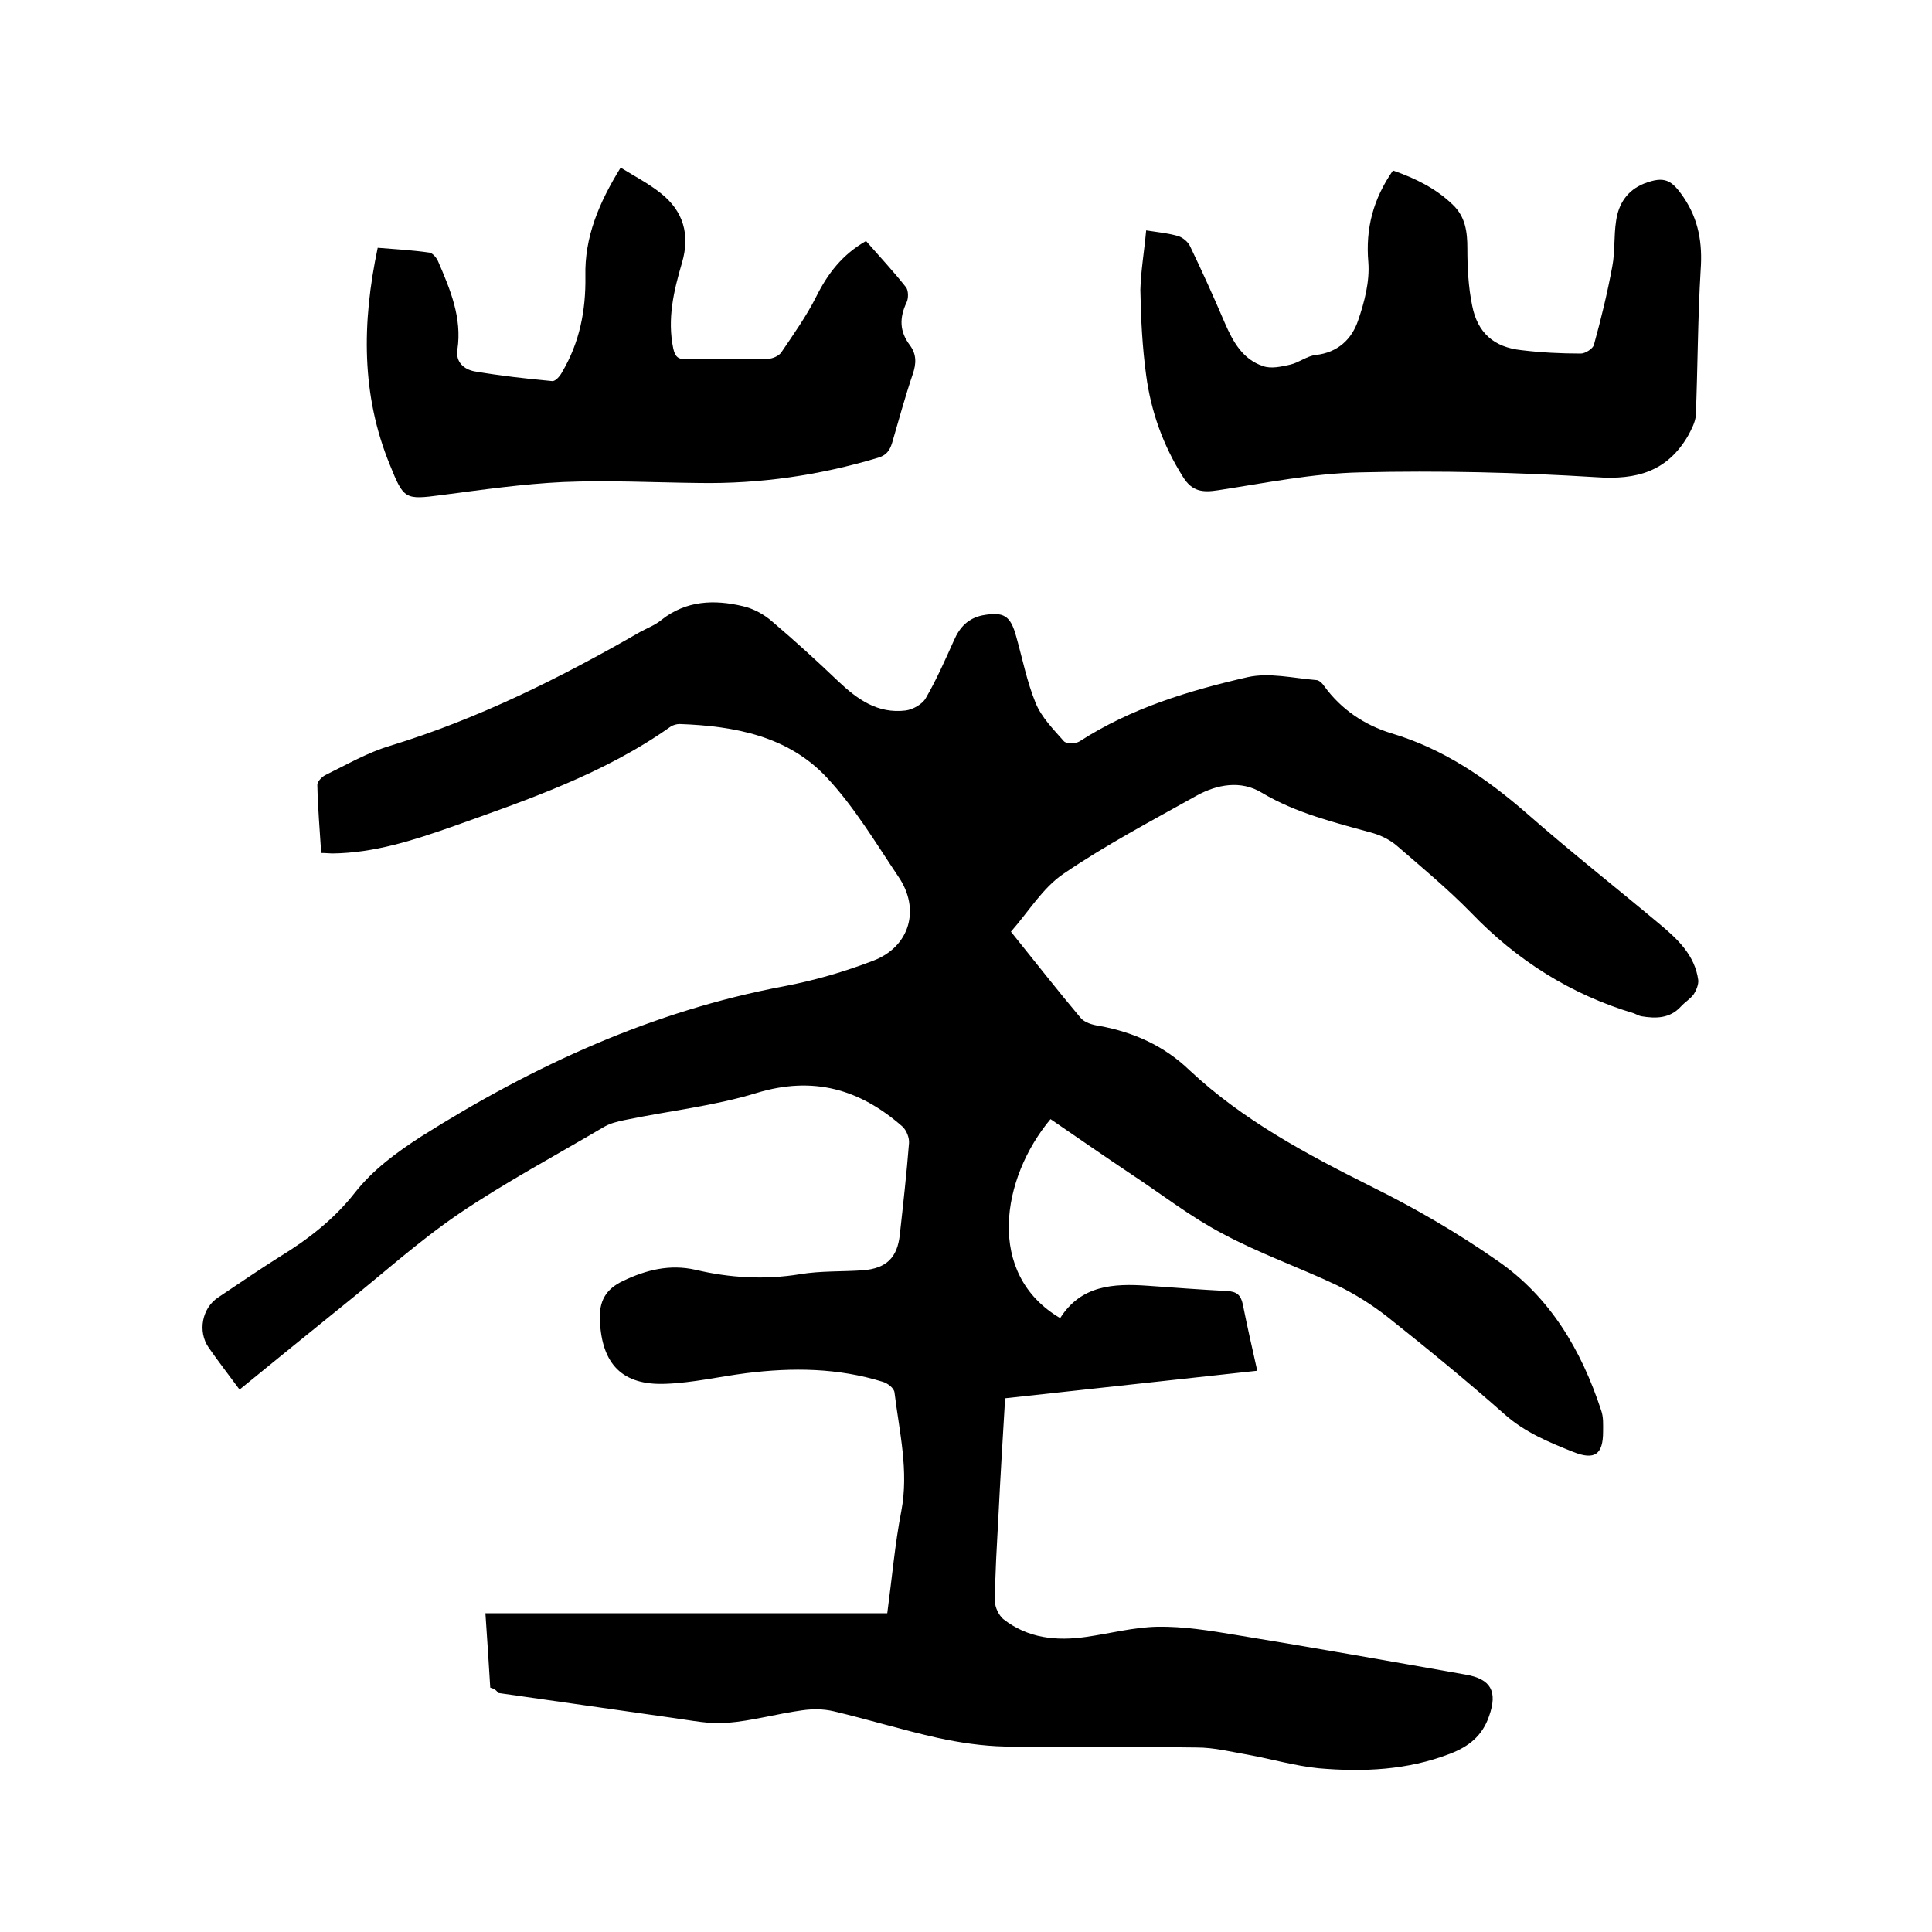 <svg enable-background="new 0 0 400 400" viewBox="0 0 400 400" xmlns="http://www.w3.org/2000/svg"><path d="m101.5 349.4c-.3-4.9-.6-9.7-1-15.4h83.2c1-7.5 1.6-14.4 2.9-21.1 1.6-8.4-.4-16.4-1.4-24.6-.1-.9-1.4-1.9-2.4-2.2-9.3-2.9-18.7-3-28.3-1.8-5.5.7-11.1 2-16.6 2.2-9.1.4-13.3-4.1-13.7-13.1-.2-4 1.2-6.5 4.8-8.2 4.8-2.3 9.7-3.5 15-2.3 7.2 1.7 14.4 2.1 21.7.9 4.2-.7 8.7-.5 13-.8 4.8-.4 7.1-2.6 7.6-7.4.7-6.3 1.4-12.6 1.9-18.9.1-1.1-.5-2.7-1.4-3.5-8.8-7.7-18.4-10.5-30.2-6.9-8.8 2.7-18.2 3.7-27.3 5.6-1.5.3-3.1.7-4.4 1.5-10 5.9-20.3 11.4-29.9 17.9-8.5 5.8-16.1 12.7-24.1 19.1-7.2 5.8-14.3 11.6-21.3 17.3-2.2-3-4.4-5.8-6.4-8.7-2.3-3.3-1.4-8.2 2-10.4 4.2-2.8 8.4-5.7 12.7-8.4 5.9-3.6 11.3-7.8 15.6-13.3 3.8-4.8 8.6-8.3 13.7-11.6 23.3-14.7 47.9-26 75.1-31.1 6.3-1.2 12.5-3 18.5-5.3 7.6-2.9 9.8-10.7 5.2-17.4-4.7-7-9.1-14.4-14.8-20.5-8-8.6-19.1-10.7-30.5-11.1-.6 0-1.3.2-1.8.5-13.8 9.8-29.7 15.2-45.4 20.8-8 2.8-16 5.4-24.7 5.5-.6 0-1.3-.1-2.3-.1-.3-4.7-.7-9.4-.8-14.1 0-.7.9-1.6 1.6-2 4.5-2.2 8.8-4.7 13.5-6.1 18.3-5.6 35.3-14.1 51.8-23.6 1.5-.8 3.1-1.4 4.4-2.5 5.1-4 10.9-4.2 16.8-2.8 2.2.5 4.4 1.7 6.1 3.2 4.7 4 9.2 8.1 13.6 12.3 4 3.8 8.2 6.8 14 6.1 1.5-.2 3.5-1.3 4.2-2.6 2.2-3.8 4-7.9 5.8-11.9 1.2-2.8 3-4.6 5.9-5.2 4.4-.8 5.8 0 7 4.4 1.3 4.6 2.2 9.3 4 13.7 1.2 3 3.7 5.5 5.9 8 .5.5 2.4.5 3.2 0 10.7-6.9 22.6-10.5 34.8-13.3 4.5-1 9.4.2 14.2.6.6 0 1.3.7 1.7 1.3 3.5 4.8 8.3 8 13.8 9.7 10.8 3.2 19.7 9.3 28.1 16.6 9 7.9 18.4 15.3 27.6 23 3.7 3.1 7.2 6.4 7.9 11.5.1.9-.4 2.1-.9 2.9-.7 1-1.9 1.7-2.7 2.6-2.3 2.5-5.2 2.5-8.2 2-.5-.1-1-.4-1.5-.6-13.1-3.9-24.3-11-33.8-20.9-4.8-4.9-10.1-9.3-15.3-13.8-1.4-1.2-3.2-2.1-4.9-2.6-7.9-2.2-15.9-4.1-23.1-8.4-4.3-2.6-9.2-1.7-13.4.6-9.3 5.2-18.8 10.2-27.6 16.2-4.3 2.9-7.2 7.8-10.9 12 5 6.2 9.6 12.1 14.4 17.8.8 1 2.5 1.5 3.9 1.7 7.1 1.3 13.4 4.1 18.7 9.2 11 10.3 24.1 17.3 37.5 24 9.1 4.5 17.9 9.6 26.2 15.4 10.9 7.5 17.4 18.5 21.5 31 .5 1.4.4 2.9.4 4.4 0 4.7-1.7 6-6.2 4.2-5-2-9.9-4-14.1-7.7-7.9-7-16.1-13.7-24.4-20.3-3.2-2.5-6.7-4.7-10.4-6.5-7.8-3.7-16.1-6.6-23.7-10.7-6.5-3.4-12.4-8-18.6-12.1-5.7-3.8-11.3-7.7-17-11.6-10.2 12.2-13.5 32.1 2 41.2 4.3-6.8 11-7.2 18.1-6.7 5.5.4 11 .8 16.5 1.1 1.9.1 2.8.8 3.2 2.7.9 4.5 1.9 8.9 3 13.8-17.5 1.9-34.8 3.8-52.2 5.7-.5 8.4-1 16.5-1.4 24.7-.3 5.8-.7 11.6-.7 17.4 0 1.2.8 2.8 1.7 3.6 5.1 4 11 4.6 17.2 3.7 4.9-.7 9.8-2 14.7-2.1 5.4-.1 10.9.8 16.3 1.7 15.9 2.6 31.7 5.4 47.5 8.2 5.3.9 6.7 3.5 4.9 8.6-1.4 4.1-4.2 6.3-8.1 7.8-8.8 3.4-18 3.8-27.2 3-4.9-.5-9.7-1.9-14.6-2.8-3.5-.6-7-1.5-10.6-1.5-13.2-.2-26.5.1-39.7-.2-4.7-.1-9.4-.8-14-1.8-7.2-1.6-14.3-3.8-21.5-5.5-2.1-.5-4.4-.5-6.5-.2-5.2.7-10.4 2.2-15.6 2.6-3.6.3-7.3-.5-11-1-12.1-1.7-24.3-3.5-36.4-5.2-.3-.6-.9-.9-1.6-1.1z"/><path d="m237.3 47.7c2.6.4 4.7.6 6.7 1.2.9.3 2 1.2 2.4 2.1 2.5 5.2 4.9 10.5 7.2 15.9 1.7 3.9 3.7 7.5 7.9 8.9 1.7.6 3.8.1 5.6-.3s3.5-1.8 5.3-2c4.6-.5 7.5-3.3 8.8-7.2 1.3-3.8 2.4-8 2.1-12-.6-7 1-13.1 5.1-19 4.6 1.6 8.9 3.7 12.4 7.1 2.6 2.5 3 5.6 3 9 0 4 .2 8 1 11.9 1.1 5.6 4.5 8.6 10.2 9.2 4.1.5 8.2.7 12.3.7.9 0 2.5-1 2.7-1.8 1.5-5.4 2.8-10.8 3.8-16.2.6-3.1.3-6.3.8-9.5.5-3.5 2.3-6.3 5.8-7.7 4.2-1.6 5.7-.8 8.2 2.9 3.1 4.6 3.9 9.5 3.5 15-.6 10-.6 20.1-1 30.1-.1 1.4-.9 2.9-1.6 4.2-4.3 7.4-10.6 9.2-19 8.6-16.2-1-32.6-1.4-48.8-1-9.9.2-19.7 2.2-29.5 3.7-3.2.5-5.4.3-7.3-2.8-4.1-6.5-6.6-13.5-7.6-21-.8-5.9-1.1-11.8-1.2-17.7.1-3.9.8-7.9 1.2-12.3z"/><path d="m78.2 51.3c3.8.3 7.3.5 10.7 1 .7.1 1.5 1.1 1.8 1.8 2.5 5.8 5 11.7 4 18.3-.4 2.6 1.4 4.1 3.6 4.5 5.3.9 10.6 1.5 16 2 .7.1 1.7-1.1 2.1-1.9 3.6-6.1 4.9-12.7 4.8-19.8-.2-8.1 2.8-15.2 7.3-22.5 2.9 1.8 5.8 3.3 8.3 5.3 4.7 3.7 6.1 8.6 4.4 14.4s-3.1 11.6-1.8 17.8c.4 1.7 1 2.2 2.7 2.2 5.6-.1 11.2 0 16.8-.1 1 0 2.4-.6 2.9-1.4 2.5-3.7 5.2-7.5 7.2-11.5 2.4-4.8 5.4-8.7 10.3-11.5 2.8 3.2 5.7 6.3 8.3 9.6.5.7.5 2.3.1 3.1-1.5 3.2-1.5 6 .7 8.9 1.4 1.9 1.3 3.8.6 5.9-1.6 4.7-2.9 9.5-4.3 14.3-.5 1.6-1.2 2.6-3 3.1-12 3.6-24.3 5.4-36.9 5.2-9.4-.1-18.8-.6-28.2-.2-8.4.4-16.8 1.6-25.2 2.7-7.6 1-7.8.9-10.7-6.3-5.9-14.4-5.8-29.3-2.5-44.9z"/></svg>